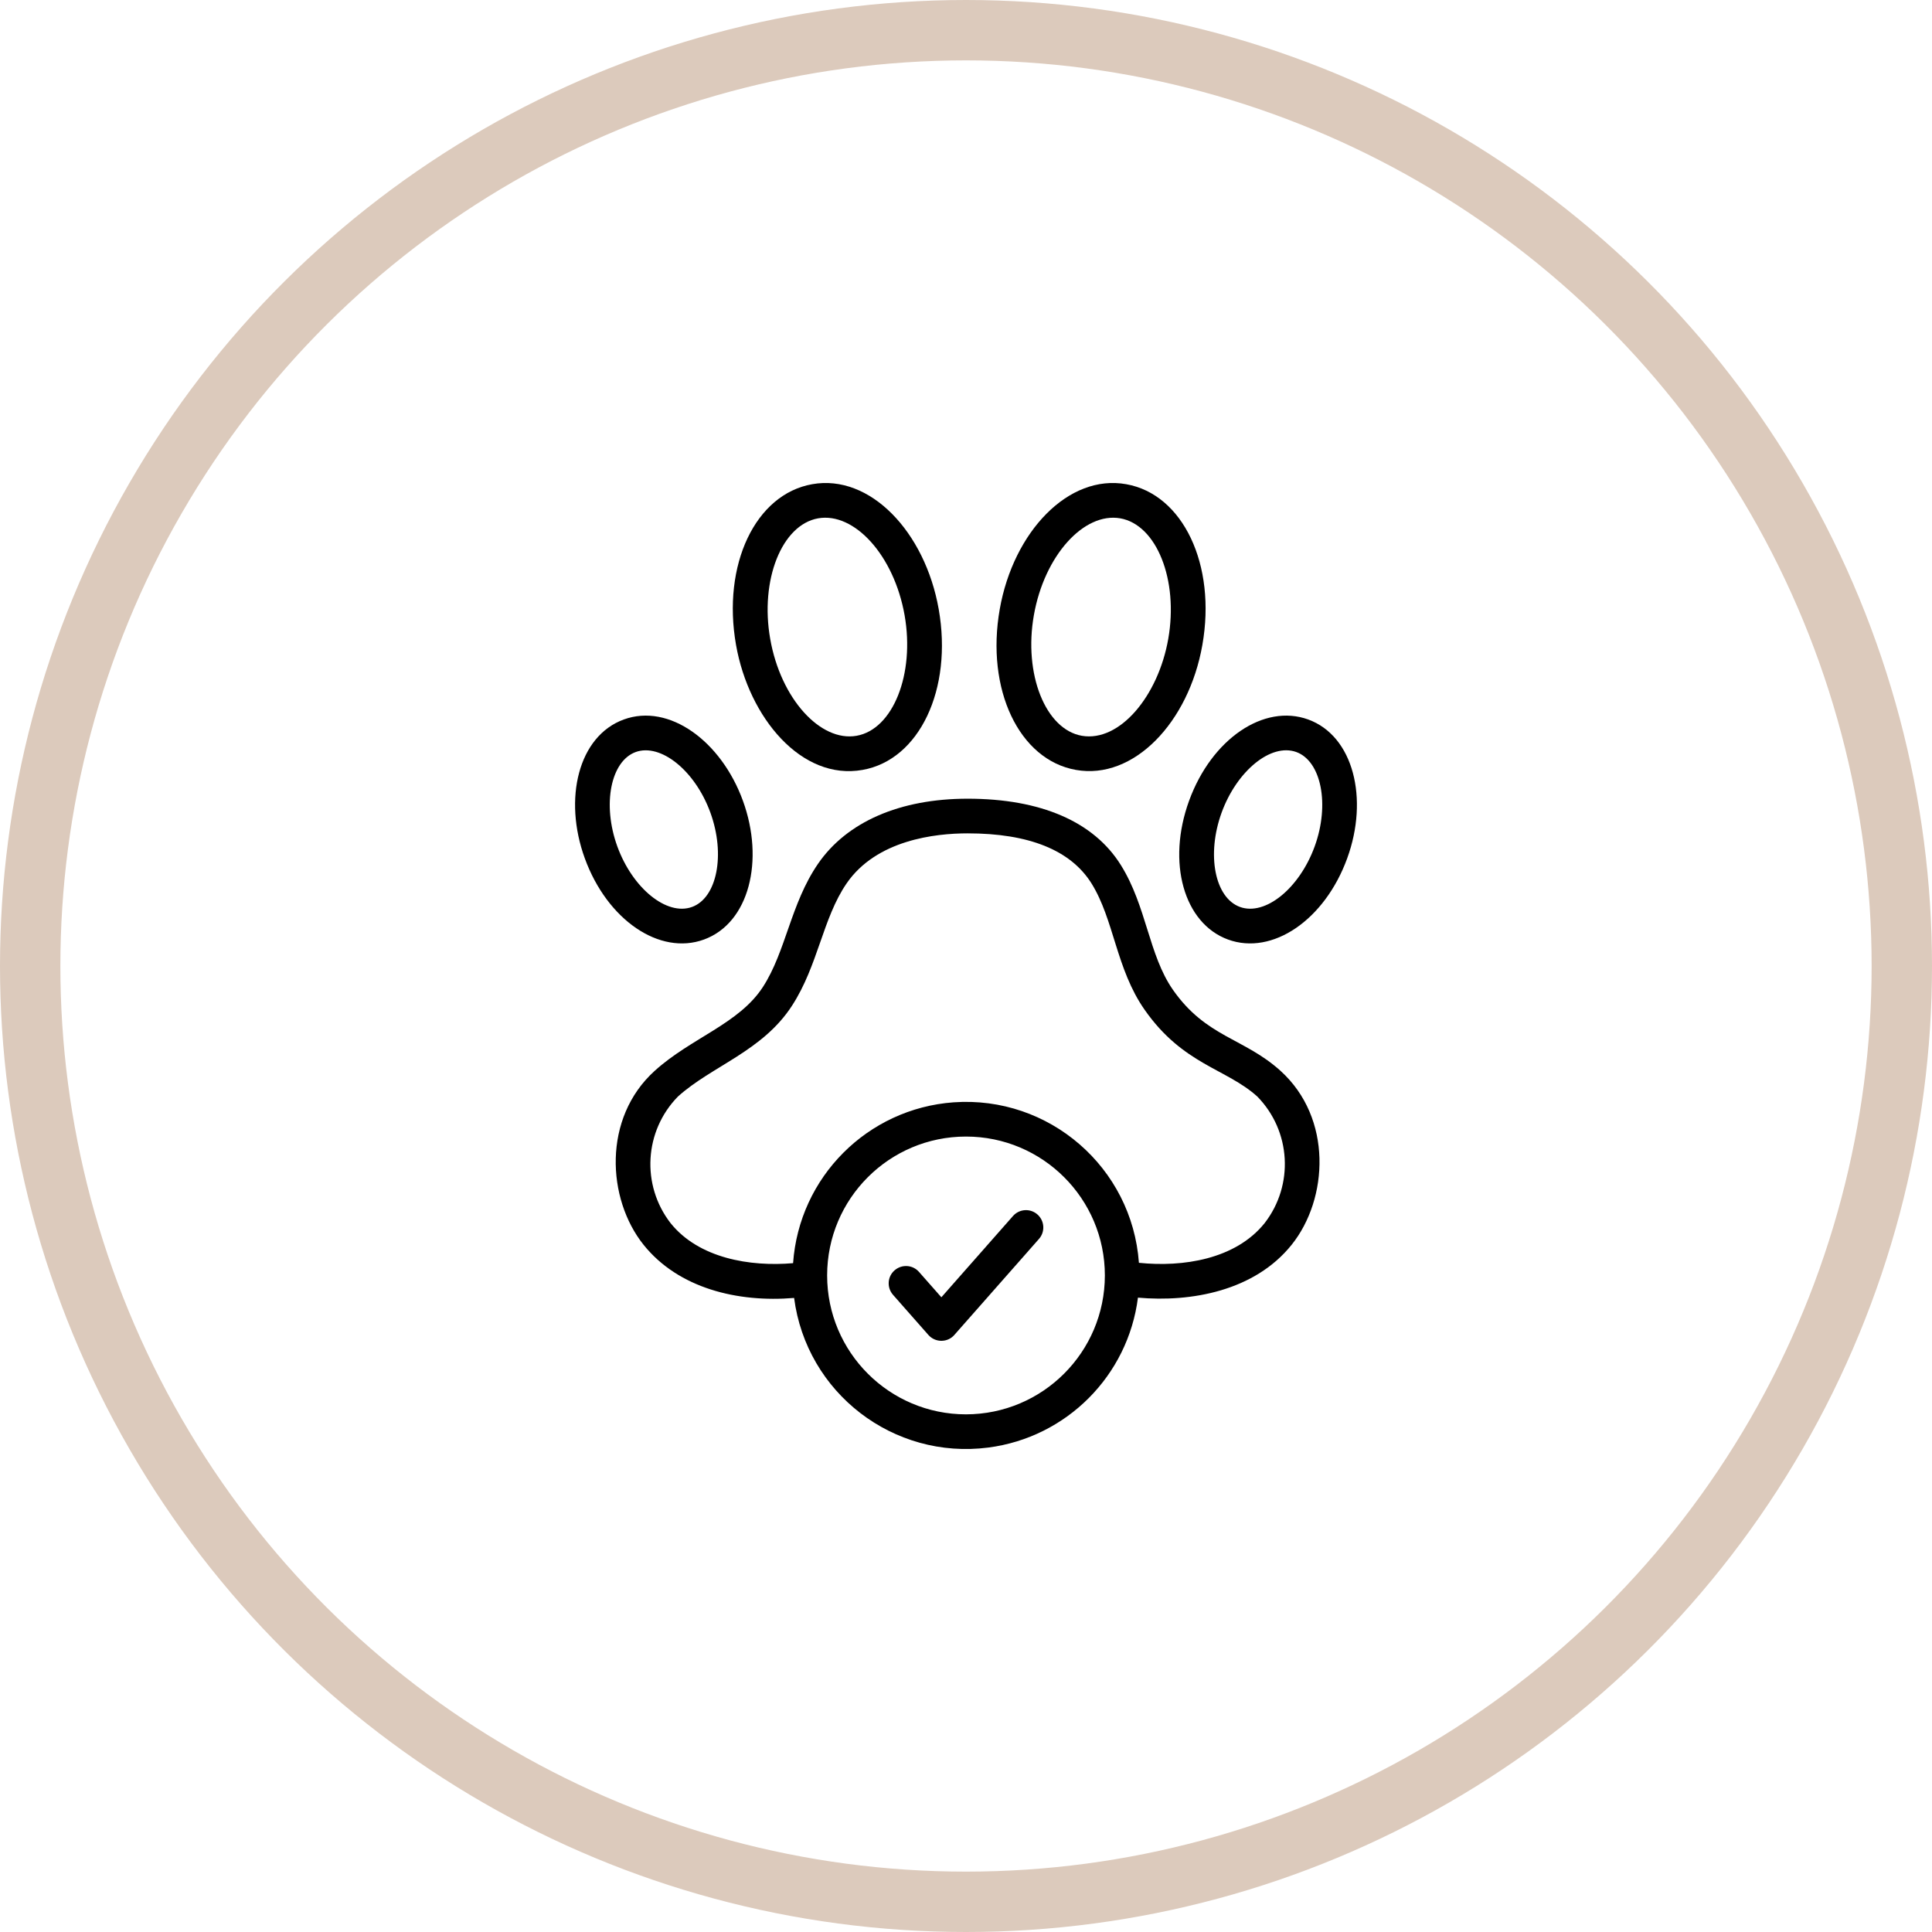 <svg width="32" height="32" viewBox="0 0 32 32" fill="none" xmlns="http://www.w3.org/2000/svg">
<circle cx="16" cy="16" r="15.5" transform="rotate(-90 16 16)" stroke="#DCCABC"/>
<g clip-path="url(#clip0_1088_23146)">
<path d="M17.82 12.752C16.879 12.586 16.325 11.417 16.559 10.09C16.785 8.806 17.699 7.848 18.654 8.02C19.595 8.186 20.149 9.355 19.915 10.682C19.689 11.968 18.775 12.923 17.82 12.752ZM17.124 10.19C16.952 11.166 17.316 12.081 17.919 12.187C18.544 12.294 19.183 11.532 19.35 10.582C19.522 9.606 19.158 8.691 18.554 8.585C17.953 8.481 17.298 9.201 17.124 10.19Z" fill="black"/>
<path d="M20.341 15.562C19.607 15.294 19.323 14.284 19.695 13.263C20.067 12.241 20.933 11.65 21.668 11.917C22.42 12.191 22.673 13.231 22.314 14.216C21.942 15.239 21.074 15.829 20.341 15.562ZM20.234 13.459C19.981 14.154 20.12 14.87 20.538 15.022C20.956 15.174 21.522 14.715 21.775 14.02C22.029 13.322 21.883 12.606 21.471 12.456C21.051 12.304 20.486 12.768 20.234 13.459Z" fill="black"/>
<path d="M9.686 14.216C9.327 13.231 9.579 12.191 10.332 11.917C11.083 11.643 11.946 12.276 12.305 13.263C12.664 14.248 12.411 15.288 11.659 15.562C10.926 15.829 10.058 15.239 9.686 14.216ZM10.225 14.02C10.478 14.715 11.045 15.174 11.462 15.022C11.876 14.872 12.019 14.155 11.766 13.459C11.511 12.759 10.94 12.307 10.529 12.456C10.117 12.606 9.971 13.321 10.225 14.02Z" fill="black"/>
<path d="M12.191 10.682C11.957 9.355 12.511 8.186 13.452 8.02C14.41 7.848 15.322 8.809 15.548 10.09C15.782 11.417 15.228 12.586 14.287 12.752C13.278 12.933 12.404 11.89 12.191 10.682ZM13.552 8.585C12.949 8.691 12.585 9.606 12.757 10.582C12.931 11.575 13.59 12.292 14.187 12.187C14.791 12.081 15.155 11.166 14.983 10.19C14.807 9.196 14.15 8.481 13.552 8.585Z" fill="black"/>
<path d="M15.377 22.111L14.79 21.445C14.686 21.325 14.698 21.143 14.818 21.04C14.937 20.937 15.116 20.948 15.22 21.065L15.592 21.487L16.78 20.139C16.886 20.021 17.067 20.011 17.185 20.117C17.302 20.222 17.313 20.401 17.21 20.519L15.807 22.111C15.703 22.23 15.521 22.241 15.402 22.136C15.393 22.128 15.385 22.12 15.377 22.111Z" fill="black"/>
<path d="M21.21 17.737C20.607 17.191 19.978 17.182 19.428 16.395C19.025 15.818 18.992 15.011 18.564 14.327C18.116 13.609 17.238 13.229 16.027 13.229C14.905 13.229 14.024 13.613 13.547 14.31C13.096 14.968 13.018 15.755 12.639 16.343C12.241 16.96 11.452 17.186 10.843 17.737C9.979 18.519 10.051 19.857 10.659 20.617C11.239 21.341 12.221 21.576 13.153 21.498C13.357 23.071 14.797 24.18 16.37 23.976C17.665 23.808 18.683 22.787 18.848 21.493C19.729 21.572 20.781 21.382 21.394 20.617C22.003 19.857 22.074 18.519 21.21 17.737ZM16 23.426C14.73 23.426 13.7 22.396 13.7 21.125C13.7 19.855 14.729 18.825 16 18.825C17.27 18.825 18.3 19.855 18.3 21.125C18.299 22.395 17.27 23.424 16 23.426ZM20.946 20.259C20.466 20.857 19.595 20.992 18.864 20.916C18.75 19.335 17.376 18.145 15.794 18.258C14.369 18.361 13.236 19.496 13.136 20.922C12.422 20.984 11.574 20.841 11.107 20.259C10.618 19.628 10.67 18.733 11.228 18.163C11.789 17.655 12.633 17.412 13.121 16.653C13.55 15.989 13.627 15.209 14.021 14.634C14.516 13.911 15.49 13.803 16.027 13.803C17.044 13.803 17.734 14.082 18.078 14.631C18.453 15.232 18.486 16.05 18.958 16.724C19.594 17.635 20.309 17.696 20.825 18.162C21.384 18.733 21.435 19.628 20.946 20.259Z" fill="black"/>
</g>
<defs>
<clipPath id="clip0_1088_23146">
<rect width="16" height="16" fill="white" transform="translate(8 8)"/>
</clipPath>
</defs>
</svg>
